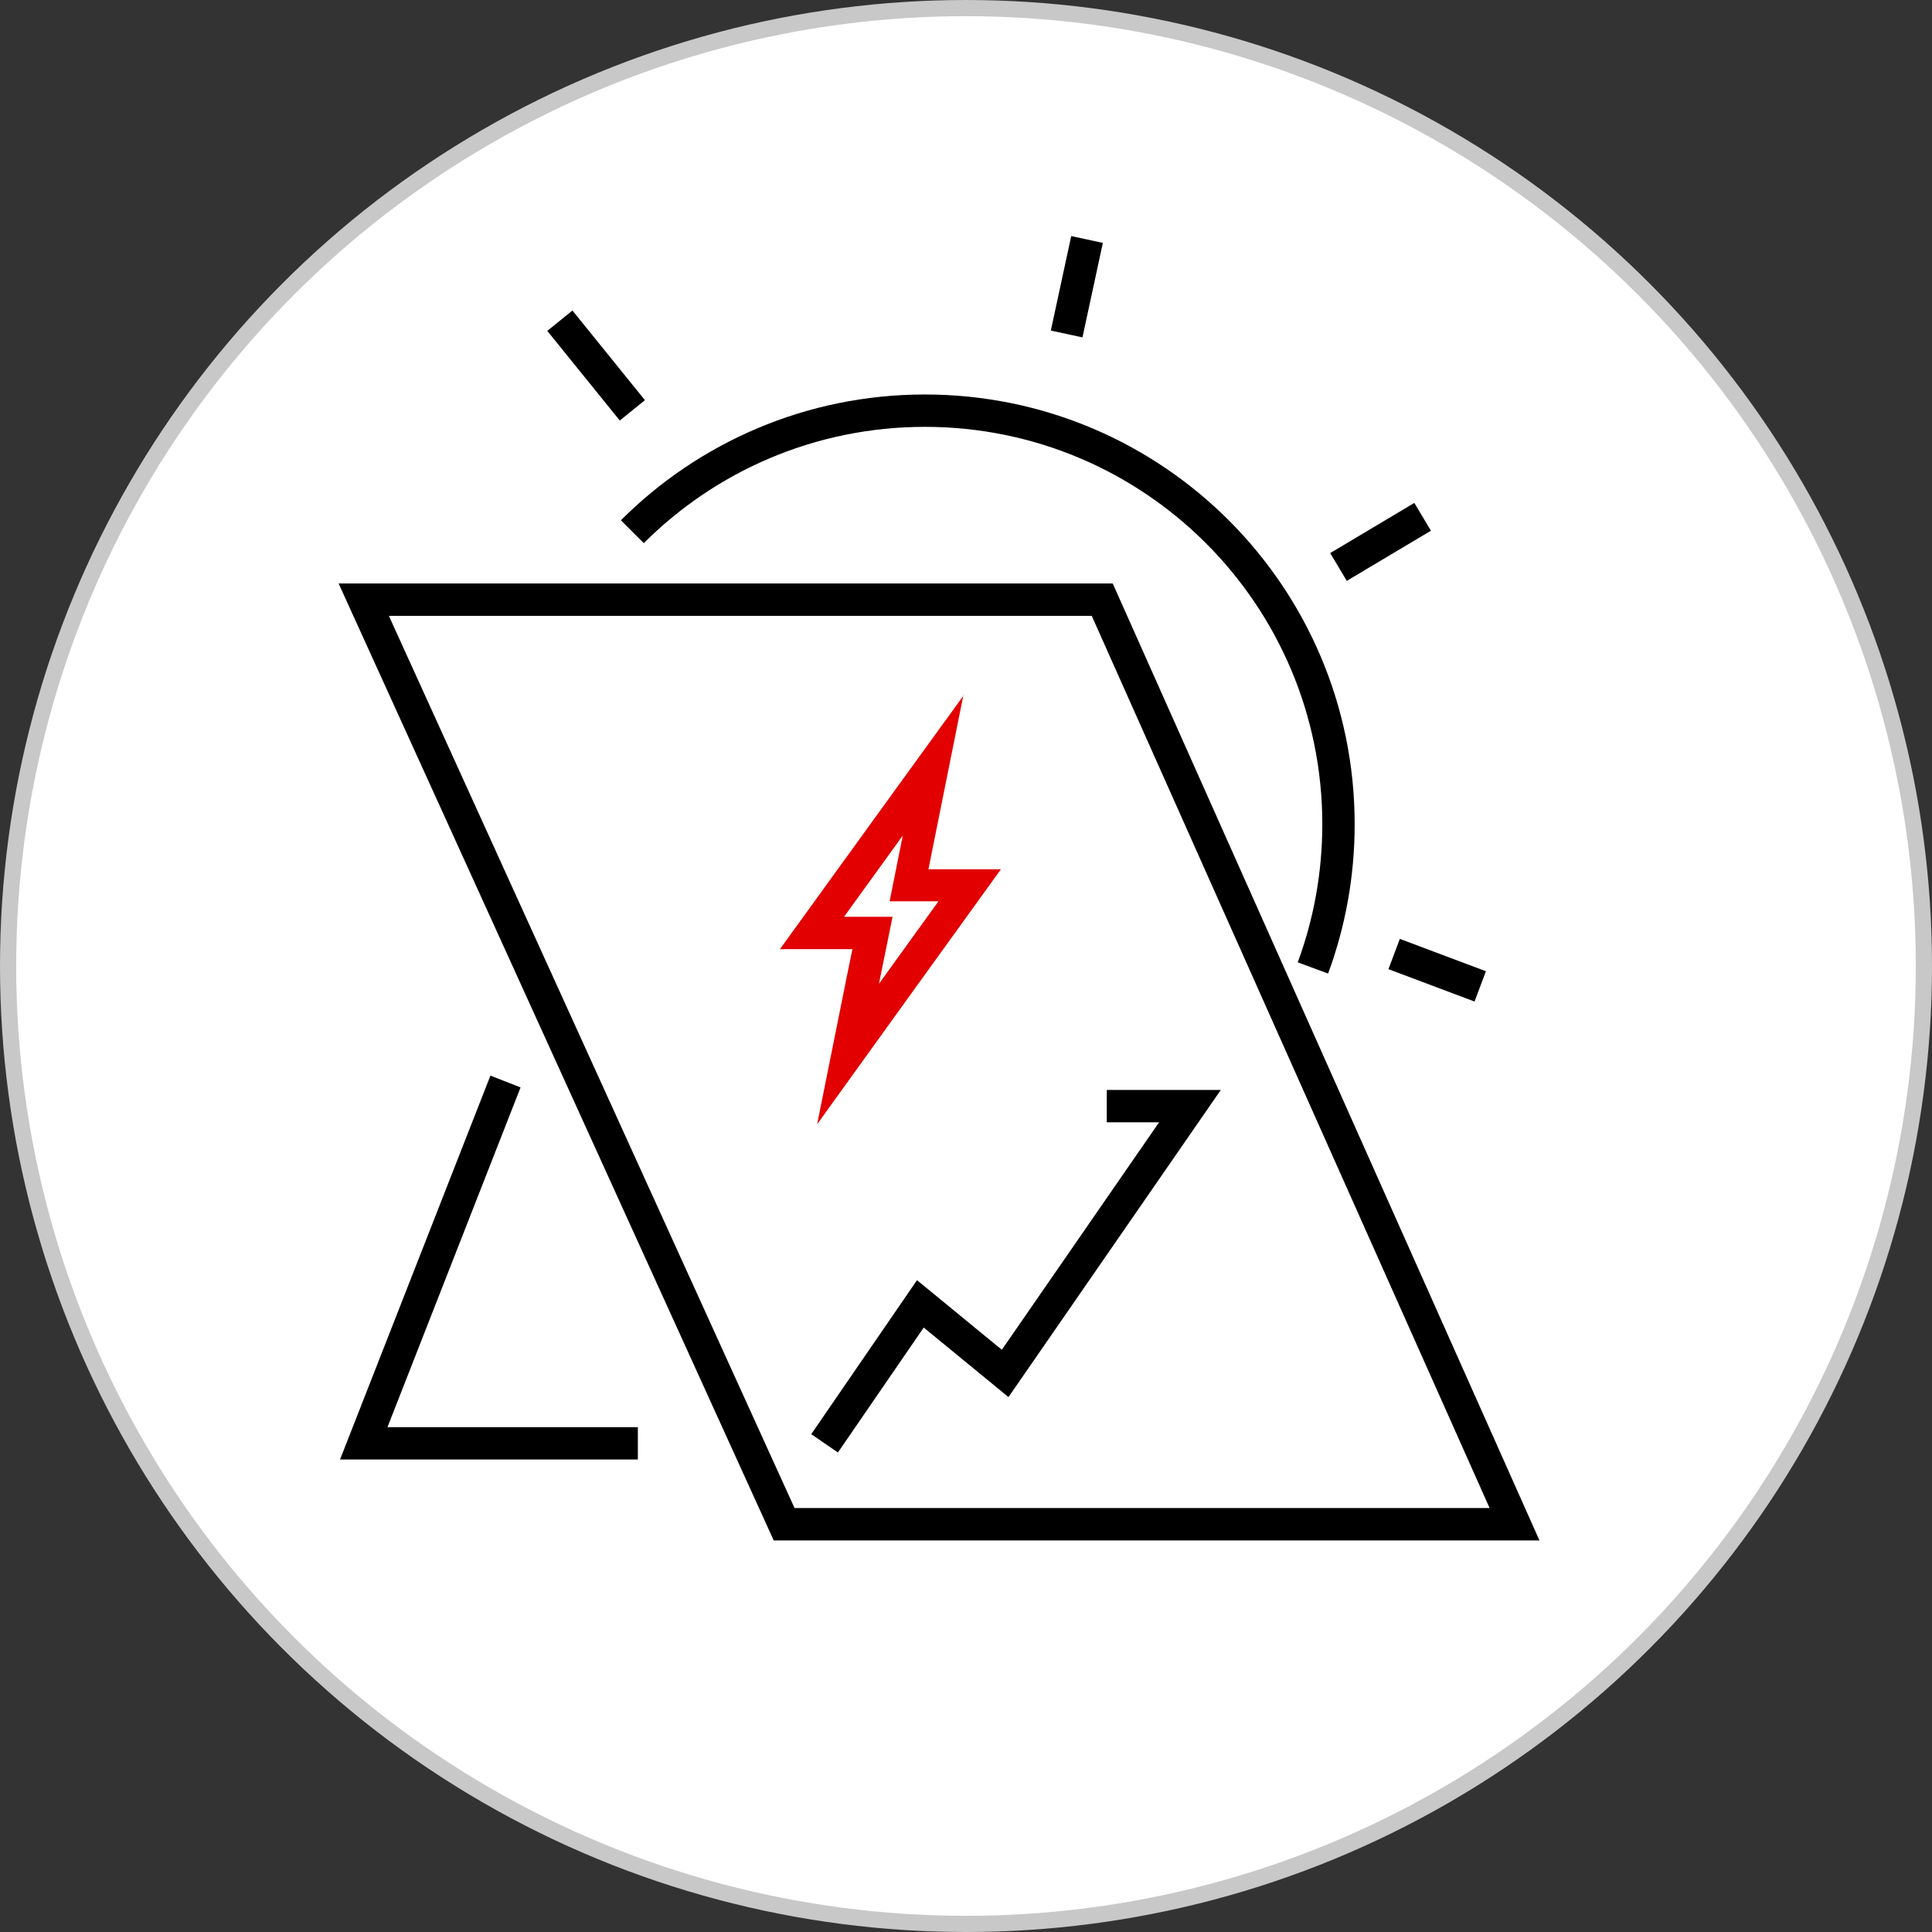 <?xml version="1.0" encoding="UTF-8"?>
<svg id="_图层_1" data-name="图层 1" xmlns="http://www.w3.org/2000/svg" viewBox="0 0 59.7 59.7">
  <rect x="0" y="0" width="59.7" height="59.7" fill="#333333" stroke="none"/>
  <defs>
    <style>
      .cls-1 {
        fill: #e20000;
        stroke-width: 0px;
      }

      .cls-2 {
        fill: none;
        stroke: #000;
      }

      .cls-2, .cls-3 {
        stroke-miterlimit: 10;
      }

      .cls-3 {
        fill: #fff;
        stroke: #c8c8c8;
        stroke-width: .5px;
      }
    </style>
  </defs>
  <circle class="cls-3" cx="29.85" cy="29.85" r="29.6"/>
  <g>
    <g>
      <path class="cls-1" d="M27.9,25.8l-.41,2.05h1.51l-1.84,2.55.42-2.07h-1.5l1.83-2.53M29.79,21.47l-2.71,3.74-1.83,2.53-1.15,1.59h2.24l-.18.88-.91,4.53,2.7-3.75,1.84-2.55,1.14-1.58h-2.24l.17-.85.91-4.53h0Z"/>
      <polyline class="cls-2" points="25.48 44.6 28.44 40.29 31.06 42.44 36.77 34.18 34.2 34.18"/>
    </g>
    <polygon class="cls-2" points="11.24 18.53 24.23 47.1 46.8 47.1 34.06 18.53 11.24 18.53"/>
    <polyline class="cls-2" points="15.62 33.42 11.24 44.6 19.71 44.6"/>
    <path class="cls-2" d="M19.54,16.43c2.31-2.31,5.51-3.74,9.04-3.74,7.06,0,12.78,5.72,12.78,12.78,0,1.56-.28,3.06-.79,4.44"/>
    <line class="cls-2" x1="19.54" y1="12.68" x2="17.3" y2="9.91"/>
    <line class="cls-2" x1="32.96" y1="10.32" x2="33.59" y2="7.4"/>
    <line class="cls-2" x1="43.08" y1="29.48" x2="45.74" y2="30.48"/>
    <line class="cls-2" x1="41.36" y1="17.52" x2="43.96" y2="15.97"/>
  </g>
</svg>